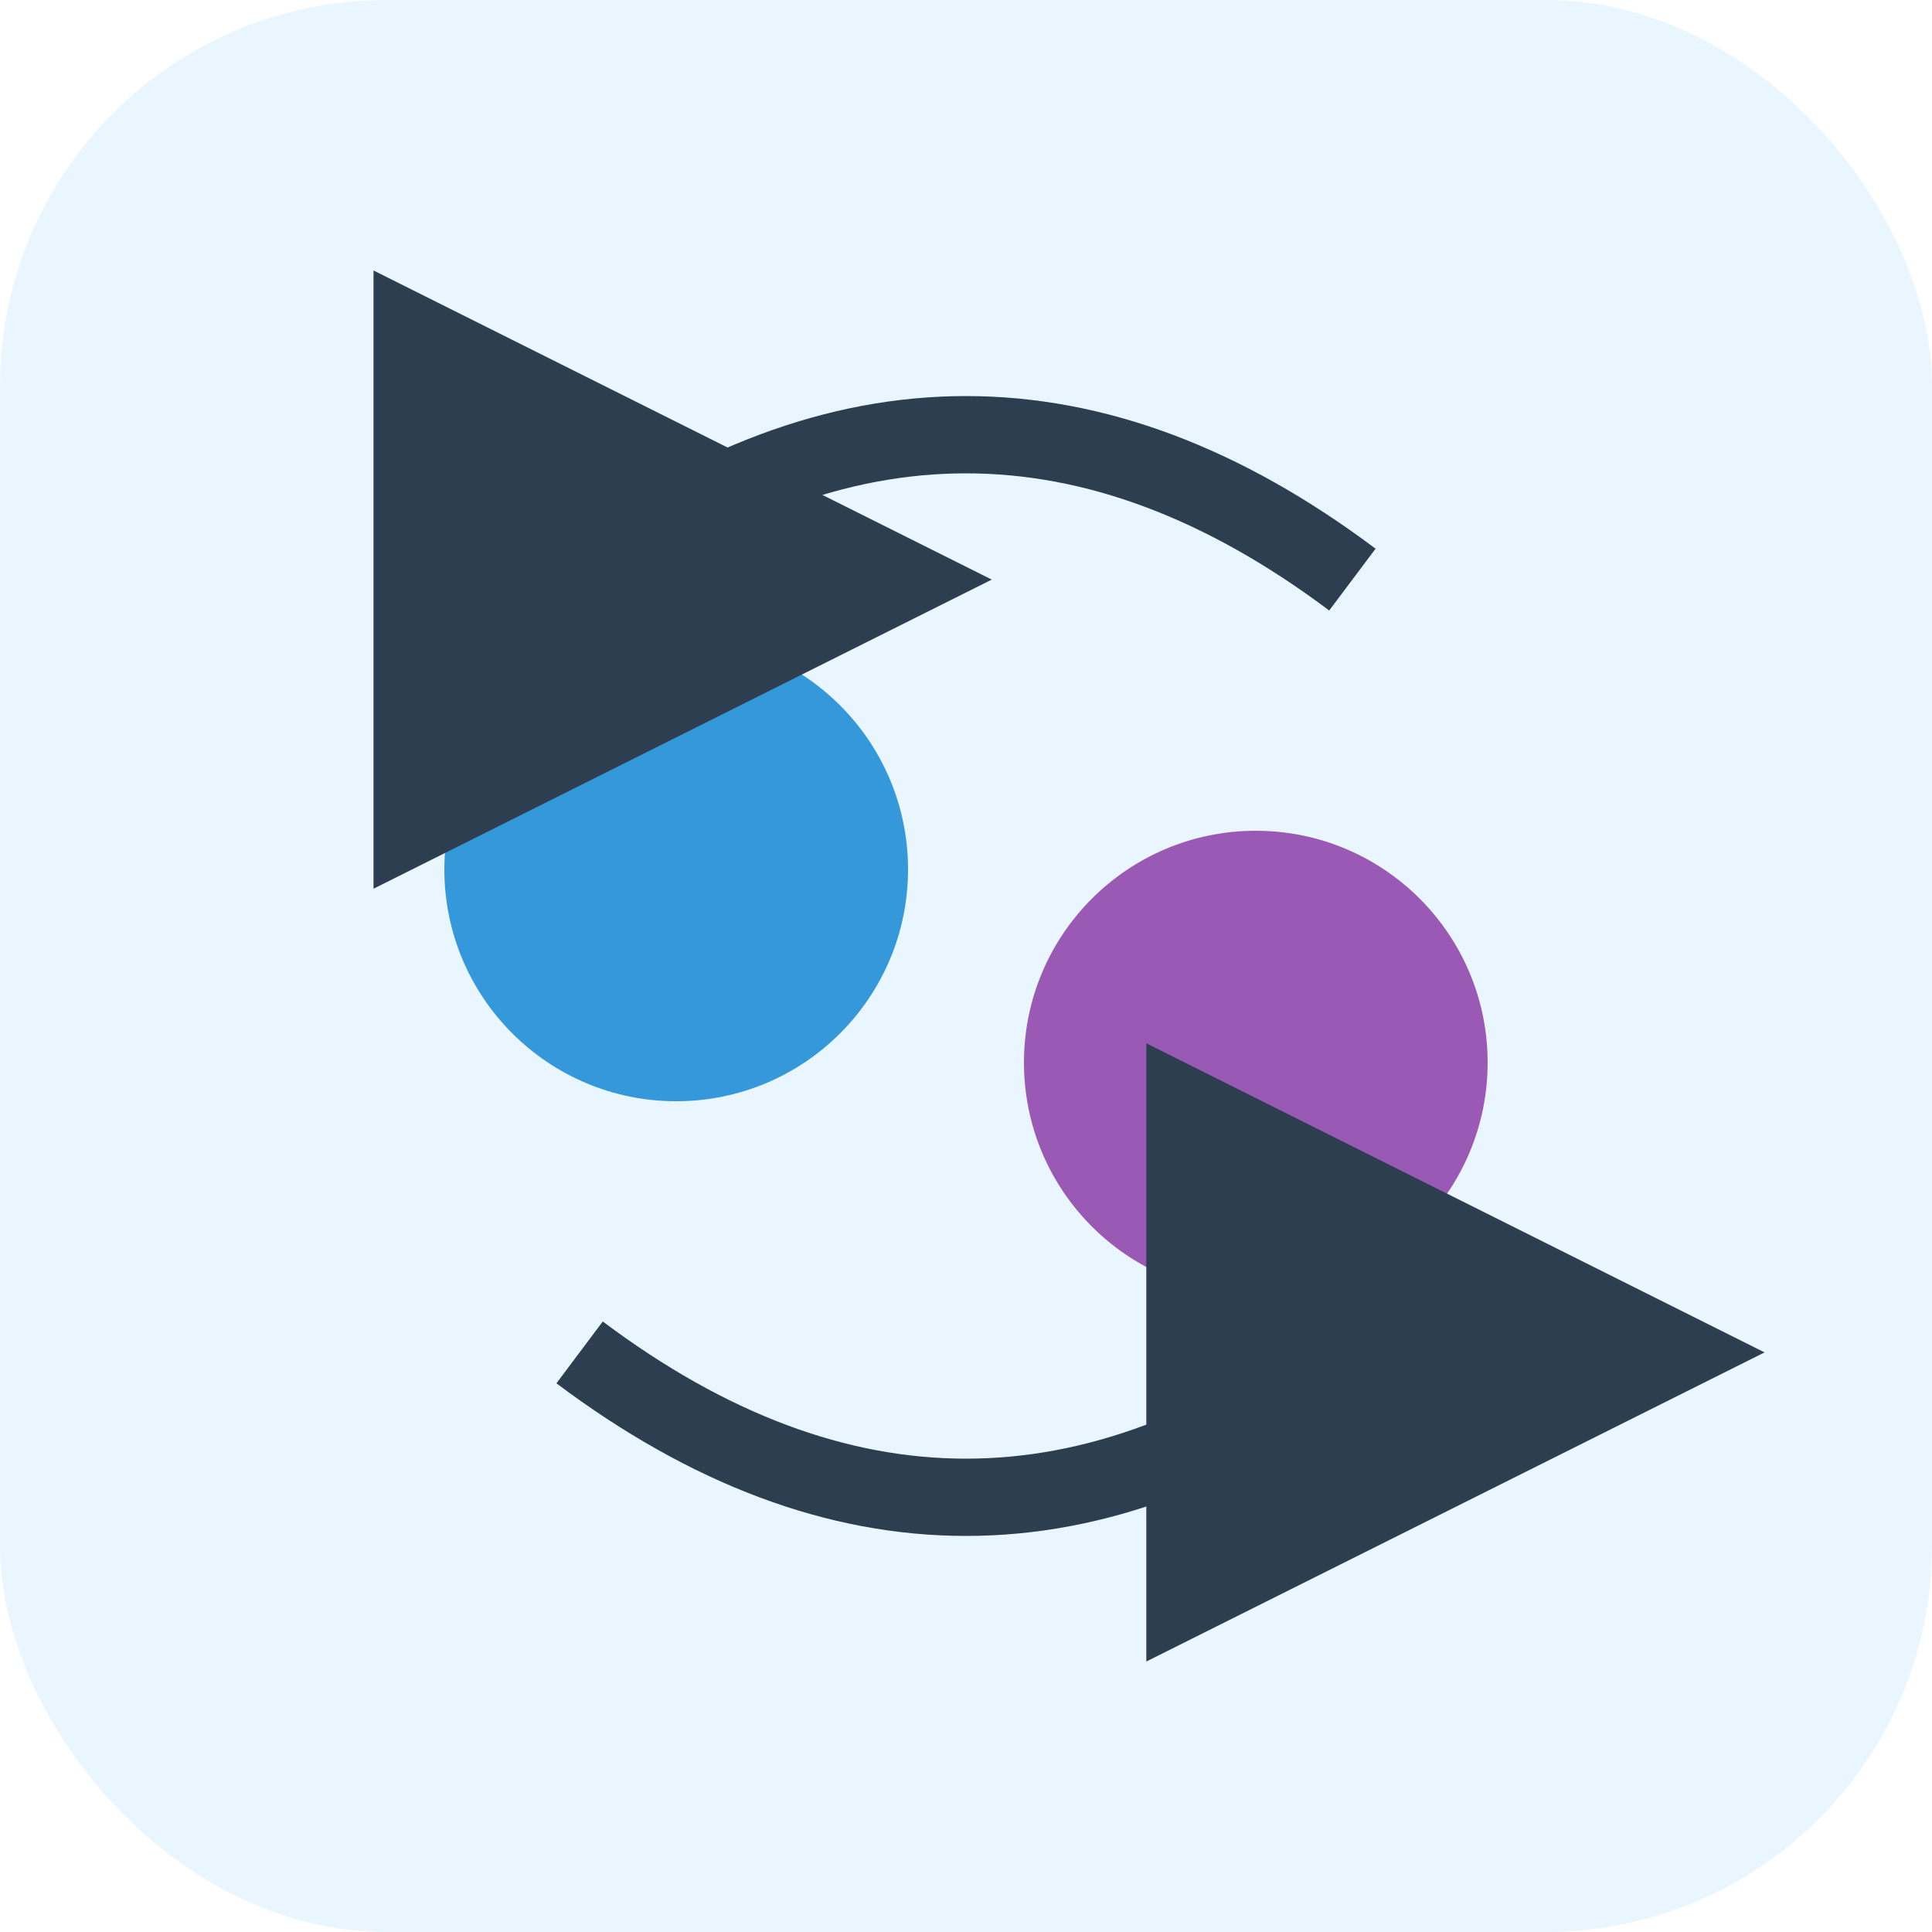 <svg xmlns="http://www.w3.org/2000/svg" width="100" height="100" viewBox="0 0 100 100">
  <rect width="100" height="100" rx="20" fill="#eaf6ff"/>
  <circle cx="35" cy="45" r="12" fill="#3498db"/>
  <circle cx="65" cy="55" r="12" fill="#9b59b6"/>
  <path d="M30 70 Q50 85 70 70" stroke="#2c3e50" stroke-width="4" fill="none" marker-end="url(#arrow)"/>
  <path d="M70 30 Q50 15 30 30" stroke="#2c3e50" stroke-width="4" fill="none" marker-end="url(#arrow)"/>
  <defs>
    <marker id="arrow" markerWidth="8" markerHeight="8" refX="2" refY="3" orient="auto" markerUnits="strokeWidth">
      <path d="M0,0 L0,6 L6,3 z" fill="#2c3e50"/>
    </marker>
  </defs>
</svg>

